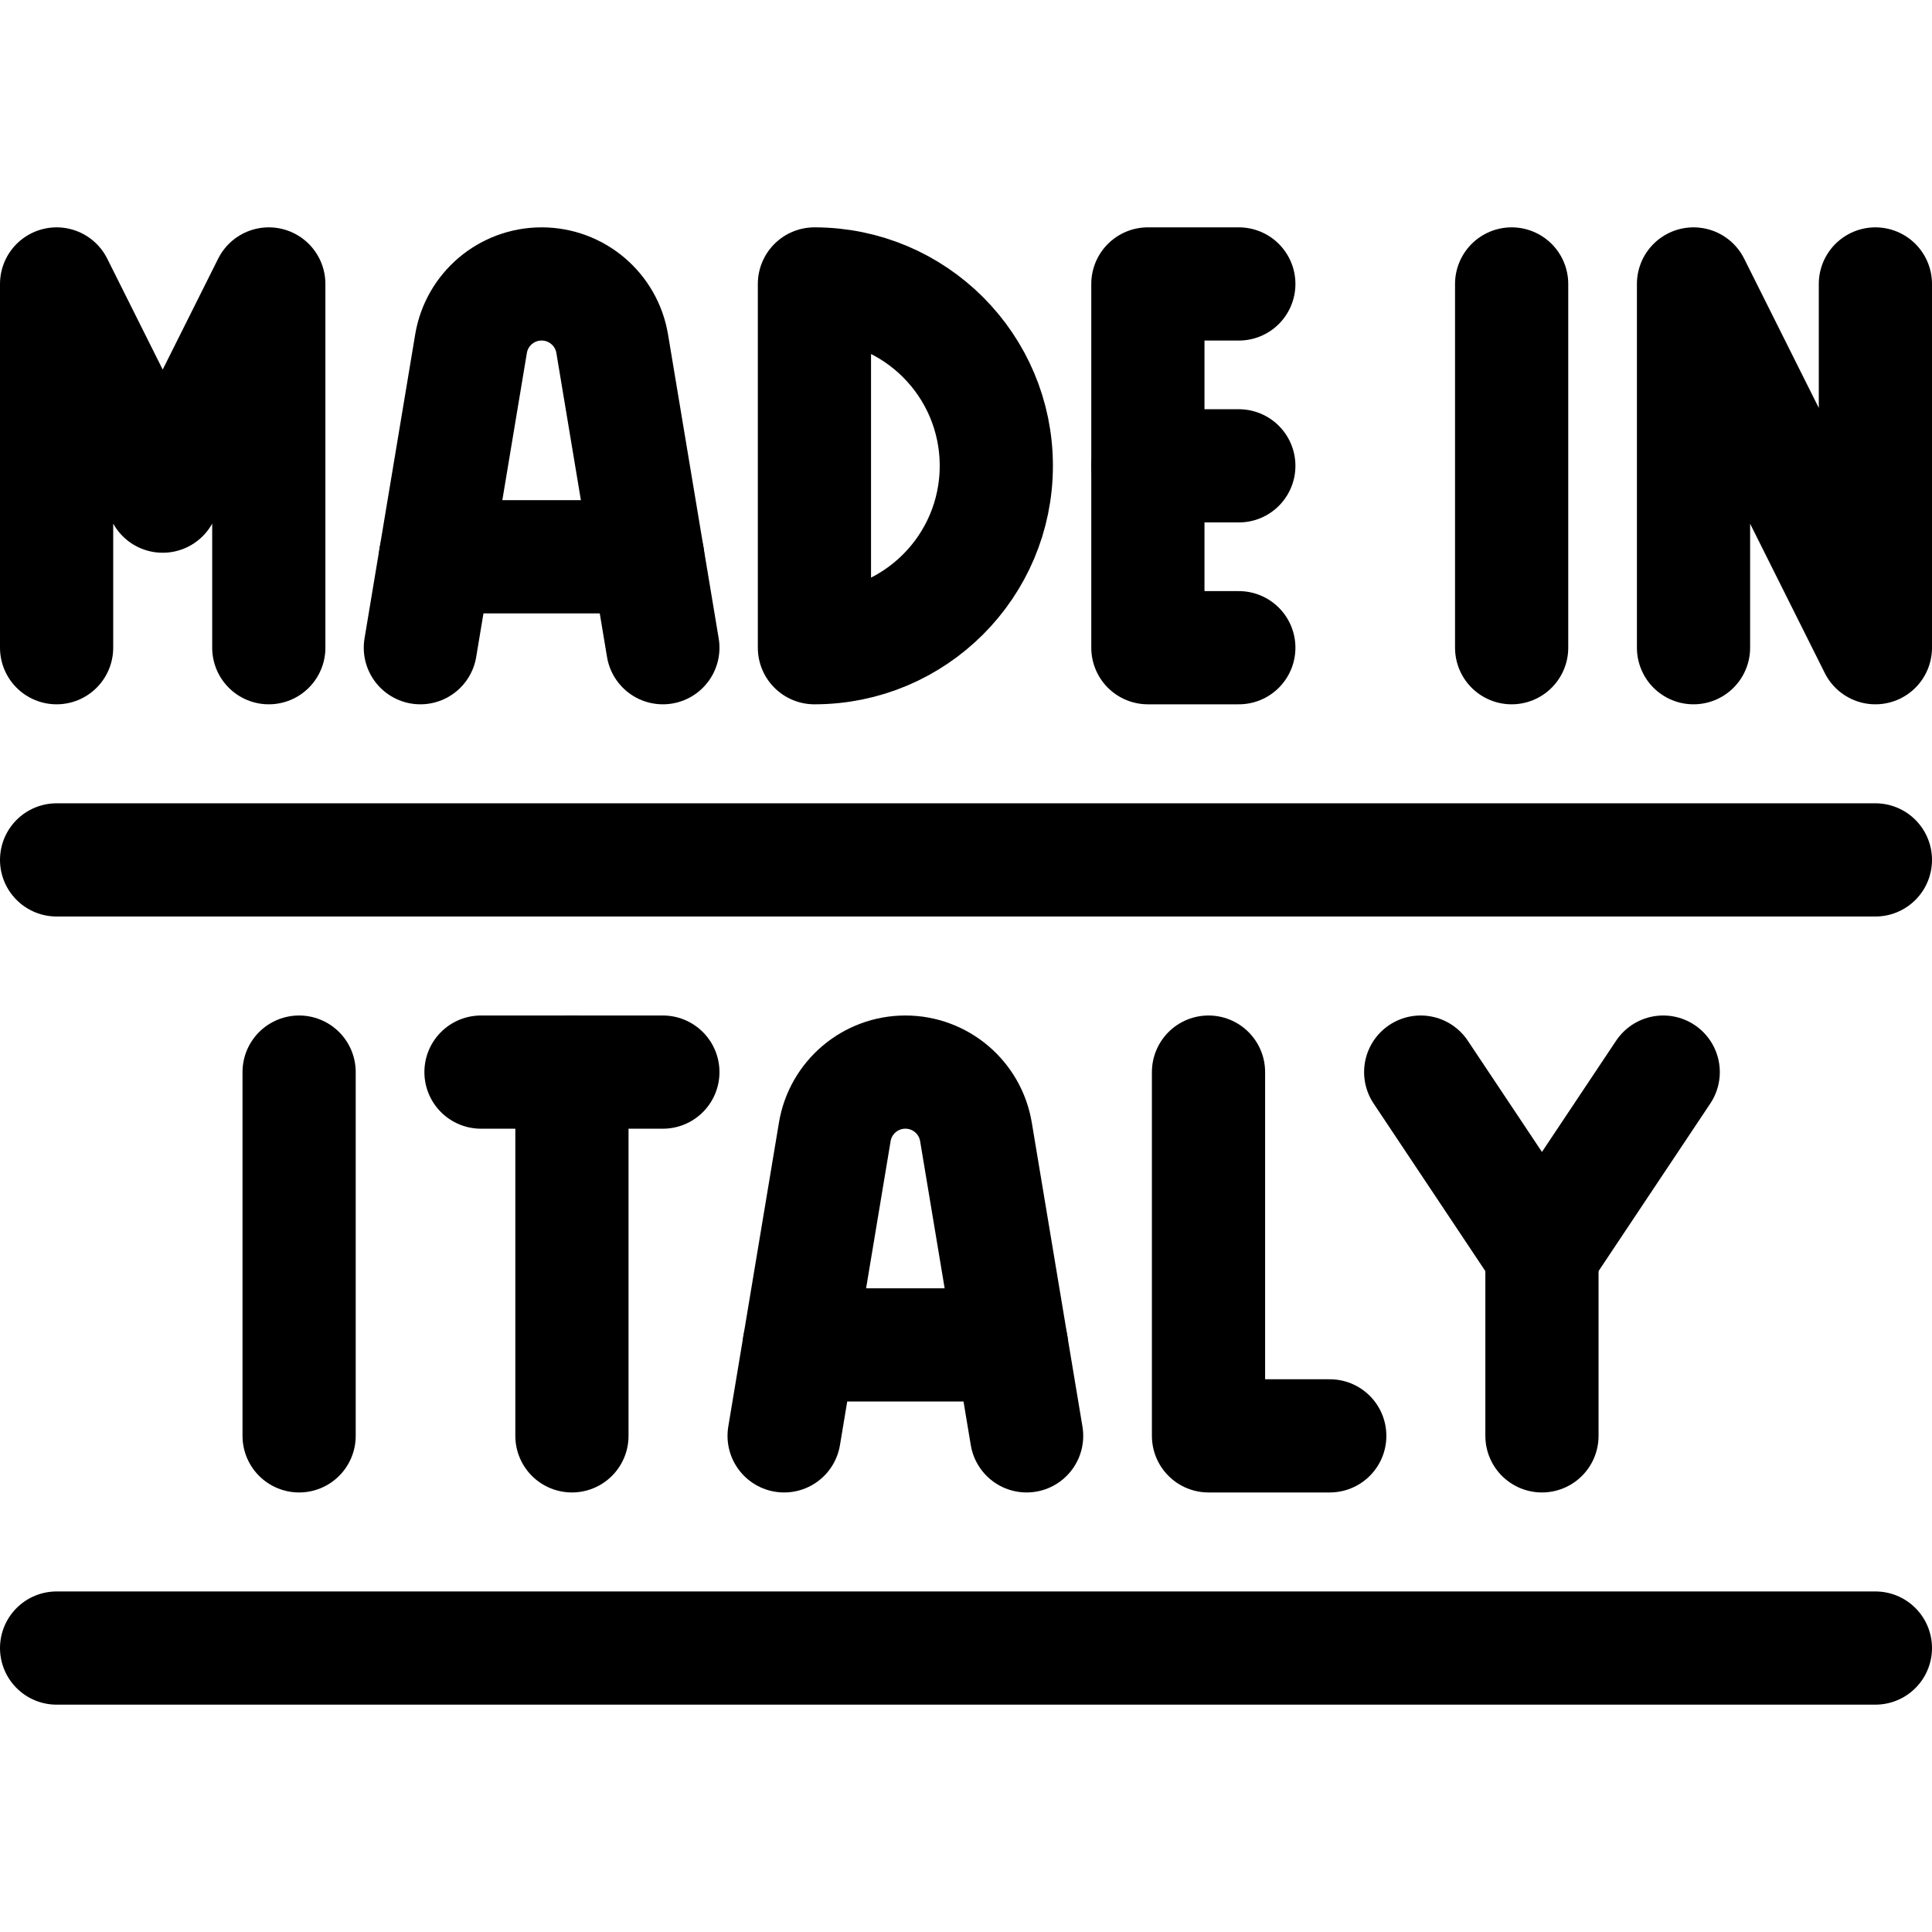 <svg xmlns="http://www.w3.org/2000/svg" xmlns:xlink="http://www.w3.org/1999/xlink" version="1.1" id="Layer_1" x="0px" y="0px" viewBox="0 0 512 512" style="enable-background:new 0 0 512 512;" xml:space="preserve" width="512" height="512">
<g>
	
		<polyline style="fill:none;stroke:#000000;stroke-width:30;stroke-linecap:round;stroke-linejoin:round;stroke-miterlimit:10;" points="15,171.65 15,75.25 43.117,131.483 71.233,75.25 71.233,171.65"></polyline>
	<path style="fill:none;stroke:#000000;stroke-width:30;stroke-linecap:round;stroke-linejoin:round;stroke-miterlimit:10;" d="M207.8,380.517c0,0,8.866-53.197,13.426-80.558c1.524-9.142,9.434-15.842,18.701-15.842h0.013c9.267,0,17.177,6.7,18.701,15.842
		c4.56,27.362,13.426,80.558,13.426,80.558"></path>
	
		<line style="fill:none;stroke:#000000;stroke-width:30;stroke-linecap:round;stroke-linejoin:round;stroke-miterlimit:10;" x1="211.817" y1="356.417" x2="268.05" y2="356.417"></line>
	
		<line style="fill:none;stroke:#000000;stroke-width:30;stroke-linecap:round;stroke-linejoin:round;stroke-miterlimit:10;" x1="79.267" y1="380.517" x2="79.267" y2="284.117"></line>
	
		<line style="fill:none;stroke:#000000;stroke-width:30;stroke-linecap:round;stroke-linejoin:round;stroke-miterlimit:10;" x1="151.567" y1="380.517" x2="151.567" y2="284.117"></line>
	
		<line style="fill:none;stroke:#000000;stroke-width:30;stroke-linecap:round;stroke-linejoin:round;stroke-miterlimit:10;" x1="127.467" y1="284.117" x2="175.667" y2="284.117"></line>
	
		<polyline style="fill:none;stroke:#000000;stroke-width:30;stroke-linecap:round;stroke-linejoin:round;stroke-miterlimit:10;" points="352.4,380.517 320.267,380.517 320.267,284.117"></polyline>
	
		<polyline style="fill:none;stroke:#000000;stroke-width:30;stroke-linecap:round;stroke-linejoin:round;stroke-miterlimit:10;" points="376.5,284.117 408.633,332.317 440.767,284.117"></polyline>
	
		<line style="fill:none;stroke:#000000;stroke-width:30;stroke-linecap:round;stroke-linejoin:round;stroke-miterlimit:10;" x1="408.633" y1="380.517" x2="408.633" y2="332.317"></line>
	<path style="fill:none;stroke:#000000;stroke-width:30;stroke-linecap:round;stroke-linejoin:round;stroke-miterlimit:10;" d="M264.033,123.434c0-26.614-21.573-48.184-48.184-48.184h-0.016v96.4c26.62,0,48.2-21.577,48.2-48.2
		C264.033,123.442,264.033,123.442,264.033,123.434z"></path>
	
		<polyline style="fill:none;stroke:#000000;stroke-width:30;stroke-linecap:round;stroke-linejoin:round;stroke-miterlimit:10;" points="328.3,75.25 304.2,75.25 304.2,171.65 328.3,171.65"></polyline>
	
		<line style="fill:none;stroke:#000000;stroke-width:30;stroke-linecap:round;stroke-linejoin:round;stroke-miterlimit:10;" x1="328.3" y1="123.45" x2="304.2" y2="123.45"></line>
	
		<line style="fill:none;stroke:#000000;stroke-width:30;stroke-linecap:round;stroke-linejoin:round;stroke-miterlimit:10;" x1="400.6" y1="171.65" x2="400.6" y2="75.25"></line>
	
		<polyline style="fill:none;stroke:#000000;stroke-width:30;stroke-linecap:round;stroke-linejoin:round;stroke-miterlimit:10;" points="448.8,171.65 448.8,75.25 497,171.65 497,75.25"></polyline>
	
		<line style="fill:none;stroke:#000000;stroke-width:30;stroke-linecap:round;stroke-linejoin:round;stroke-miterlimit:10;" x1="15" y1="227.883" x2="497" y2="227.883"></line>
	
		<line style="fill:none;stroke:#000000;stroke-width:30;stroke-linecap:round;stroke-linejoin:round;stroke-miterlimit:10;" x1="15" y1="436.75" x2="497" y2="436.75"></line>
	<path style="fill:none;stroke:#000000;stroke-width:30;stroke-linecap:round;stroke-linejoin:round;stroke-miterlimit:10;" d="M111.4,171.65c0,0,8.866-53.197,13.426-80.558c1.524-9.142,9.434-15.842,18.701-15.842h0.013c9.267,0,17.177,6.7,18.701,15.842
		c4.56,27.362,13.426,80.558,13.426,80.558"></path>
	
		<line style="fill:none;stroke:#000000;stroke-width:30;stroke-linecap:round;stroke-linejoin:round;stroke-miterlimit:10;" x1="115.417" y1="147.55" x2="171.65" y2="147.55"></line>
</g>















</svg>
